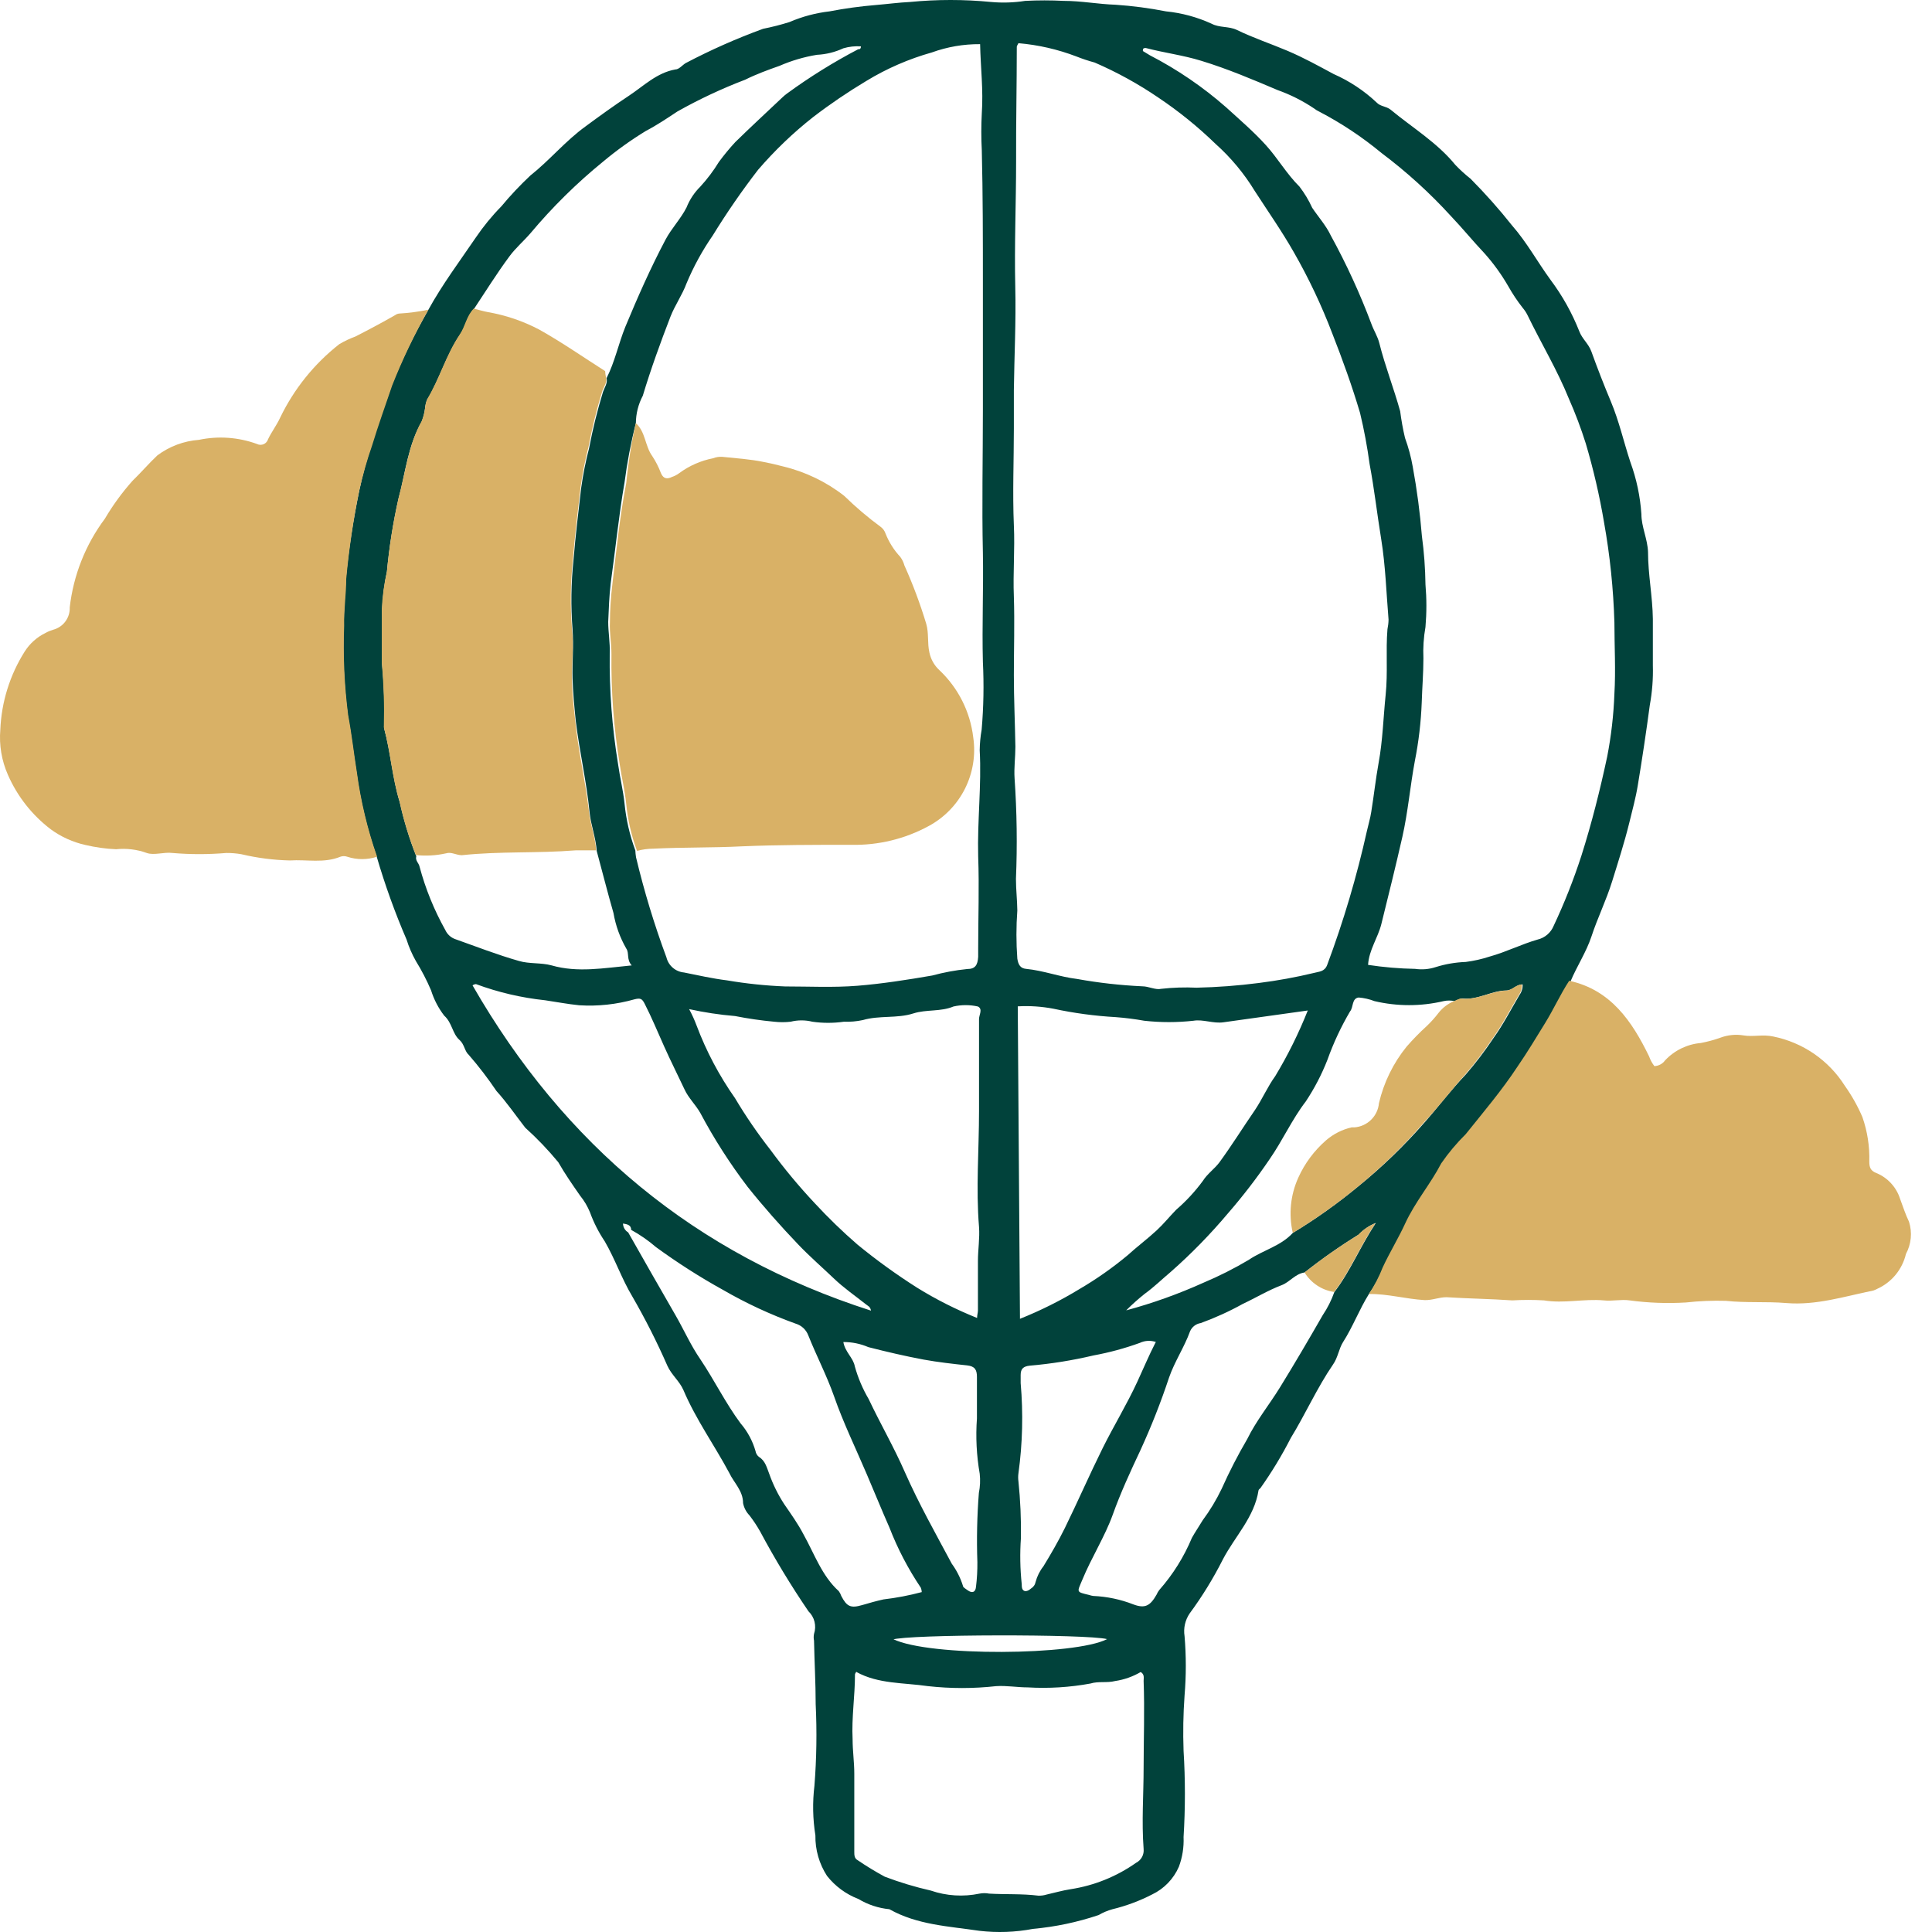 <svg width="62" height="62" viewBox="0 0 62 62" fill="none" xmlns="http://www.w3.org/2000/svg">
<path d="M43.93 41.527C43.619 42.024 43.415 42.579 43.096 43.076C42.967 43.28 42.936 43.564 42.78 43.786C42.266 44.536 41.893 45.38 41.422 46.148C41.136 46.708 40.81 47.246 40.446 47.759C40.446 47.759 40.392 47.799 40.388 47.825C40.255 48.691 39.629 49.303 39.243 50.044C38.937 50.65 38.581 51.23 38.178 51.776C38.032 51.99 37.973 52.252 38.014 52.508C38.067 53.14 38.067 53.775 38.014 54.407C37.971 54.998 37.961 55.591 37.982 56.183C38.039 57.105 38.039 58.03 37.982 58.953C37.996 59.278 37.945 59.602 37.831 59.907C37.661 60.296 37.357 60.611 36.975 60.794C36.571 61.002 36.143 61.162 35.701 61.269C35.545 61.312 35.396 61.374 35.257 61.456C34.574 61.686 33.867 61.835 33.149 61.9C32.583 62.008 32.004 62.029 31.431 61.962C30.45 61.815 29.438 61.775 28.542 61.269C28.19 61.235 27.851 61.123 27.548 60.941C27.151 60.789 26.803 60.533 26.54 60.2C26.289 59.813 26.159 59.36 26.167 58.899C26.082 58.372 26.072 57.836 26.136 57.306C26.205 56.435 26.218 55.56 26.176 54.687C26.176 54.013 26.136 53.329 26.123 52.65C26.108 52.578 26.108 52.504 26.123 52.432C26.165 52.307 26.17 52.173 26.139 52.045C26.108 51.917 26.04 51.8 25.945 51.709C25.382 50.882 24.863 50.026 24.392 49.144C24.29 48.964 24.176 48.792 24.05 48.629C23.946 48.521 23.875 48.385 23.846 48.238C23.846 47.839 23.553 47.586 23.402 47.266C22.927 46.378 22.332 45.553 21.929 44.603C21.804 44.319 21.551 44.124 21.418 43.831C21.085 43.071 20.71 42.33 20.295 41.611C19.953 41.043 19.745 40.418 19.407 39.836C19.212 39.546 19.052 39.233 18.933 38.904C18.854 38.712 18.748 38.532 18.617 38.371C18.373 38.021 18.129 37.67 17.916 37.297C17.59 36.902 17.236 36.531 16.855 36.188C16.549 35.793 16.265 35.38 15.932 35.011C15.66 34.608 15.364 34.221 15.044 33.853C14.907 33.733 14.907 33.516 14.747 33.374C14.516 33.174 14.512 32.823 14.255 32.593C14.067 32.349 13.925 32.074 13.833 31.78C13.694 31.455 13.531 31.14 13.345 30.839C13.222 30.621 13.122 30.391 13.047 30.151C12.673 29.285 12.353 28.395 12.088 27.488C11.782 26.611 11.565 25.706 11.441 24.785C11.343 24.173 11.272 23.552 11.161 22.948C11.039 21.996 10.995 21.035 11.032 20.076C11.032 19.575 11.077 19.073 11.099 18.572C11.191 17.622 11.335 16.678 11.529 15.744C11.632 15.255 11.762 14.772 11.92 14.297C12.097 13.645 12.364 13.015 12.563 12.376C12.901 11.537 13.297 10.722 13.748 9.939C14.192 9.131 14.747 8.39 15.267 7.626C15.51 7.268 15.784 6.932 16.088 6.623C16.377 6.274 16.689 5.944 17.02 5.633C17.641 5.141 18.143 4.524 18.795 4.053C19.239 3.725 19.718 3.379 20.189 3.068C20.659 2.757 21.076 2.336 21.671 2.229C21.791 2.229 21.893 2.092 22.004 2.025C22.807 1.603 23.637 1.235 24.489 0.924C24.776 0.867 25.059 0.795 25.337 0.707C25.746 0.531 26.178 0.416 26.62 0.365C27.112 0.27 27.608 0.202 28.107 0.161C28.475 0.13 28.839 0.081 29.208 0.063C30.07 -0.021 30.938 -0.021 31.8 0.063C32.167 0.097 32.536 0.085 32.9 0.028C33.311 0.007 33.723 0.007 34.134 0.028C34.698 0.028 35.244 0.134 35.799 0.152C36.343 0.189 36.884 0.26 37.419 0.365C37.924 0.415 38.417 0.549 38.879 0.76C39.141 0.898 39.434 0.836 39.691 0.96C40.219 1.217 40.783 1.404 41.316 1.63C41.848 1.856 42.31 2.114 42.798 2.376C43.307 2.6 43.774 2.909 44.178 3.29C44.298 3.419 44.476 3.405 44.622 3.516C45.324 4.098 46.118 4.573 46.704 5.292C46.856 5.451 47.019 5.6 47.192 5.736C47.663 6.211 48.108 6.711 48.524 7.236C48.999 7.777 49.34 8.408 49.758 8.98C50.138 9.487 50.448 10.042 50.681 10.631C50.77 10.871 50.978 11.031 51.067 11.275C51.262 11.816 51.471 12.353 51.693 12.882C51.959 13.516 52.106 14.178 52.319 14.825C52.516 15.363 52.636 15.927 52.674 16.499C52.674 16.907 52.873 17.298 52.887 17.715C52.887 18.434 53.033 19.14 53.042 19.863C53.042 20.356 53.042 20.853 53.042 21.354C53.054 21.781 53.021 22.208 52.944 22.628C52.829 23.489 52.7 24.35 52.558 25.207C52.492 25.611 52.381 26.01 52.283 26.414C52.128 27.044 51.928 27.662 51.737 28.278C51.546 28.895 51.267 29.455 51.071 30.054C50.903 30.56 50.605 31.004 50.401 31.492C50.117 31.936 49.917 32.411 49.629 32.85C49.34 33.289 49.025 33.782 48.741 34.248C48.24 35.011 47.645 35.7 47.081 36.414C46.781 36.7 46.509 37.013 46.269 37.351C45.923 38.021 45.43 38.589 45.111 39.281C44.893 39.756 44.614 40.209 44.392 40.688C44.267 40.983 44.113 41.264 43.93 41.527ZM41.489 39.565C42.227 39.118 42.932 38.616 43.597 38.065C44.356 37.449 45.062 36.769 45.705 36.032C46.149 35.531 46.562 34.98 47.037 34.483C47.357 34.114 47.654 33.724 47.925 33.316C48.244 32.872 48.493 32.384 48.772 31.913C48.838 31.819 48.87 31.704 48.861 31.59C48.657 31.59 48.541 31.776 48.355 31.785C47.867 31.785 47.432 32.1 46.926 32.042C46.846 32.042 46.762 32.1 46.677 32.127C46.562 32.102 46.442 32.102 46.327 32.127C45.597 32.299 44.837 32.299 44.108 32.127C43.945 32.064 43.775 32.025 43.602 32.011C43.375 32.038 43.437 32.326 43.326 32.455C43.035 32.95 42.791 33.471 42.598 34.013C42.415 34.48 42.183 34.926 41.906 35.344C41.462 35.921 41.16 36.6 40.743 37.2C40.334 37.803 39.889 38.381 39.412 38.931C38.847 39.603 38.233 40.233 37.574 40.813C37.294 41.048 37.033 41.305 36.731 41.523C36.524 41.688 36.327 41.864 36.141 42.051C36.99 41.822 37.819 41.525 38.622 41.163C39.121 40.953 39.606 40.708 40.073 40.431C40.526 40.12 41.098 39.992 41.489 39.565ZM41.866 40.835C41.569 40.875 41.396 41.137 41.138 41.239C40.694 41.407 40.304 41.647 39.886 41.842C39.452 42.083 38.999 42.289 38.533 42.459C38.458 42.47 38.388 42.5 38.328 42.546C38.268 42.592 38.221 42.652 38.191 42.721C38.005 43.236 37.694 43.693 37.516 44.208C37.253 45.001 36.946 45.779 36.598 46.538C36.278 47.217 35.959 47.91 35.71 48.606C35.461 49.303 35.022 49.991 34.729 50.706C34.565 51.101 34.525 51.083 34.955 51.185C34.997 51.2 35.04 51.21 35.084 51.216C35.525 51.235 35.96 51.326 36.371 51.487C36.74 51.625 36.908 51.54 37.117 51.172C37.139 51.118 37.169 51.067 37.206 51.021C37.642 50.526 37.995 49.962 38.249 49.352C38.355 49.161 38.484 48.975 38.595 48.788C38.831 48.47 39.036 48.13 39.207 47.772C39.45 47.228 39.723 46.697 40.024 46.183C40.313 45.593 40.734 45.078 41.081 44.514C41.551 43.751 42.004 42.978 42.447 42.206C42.602 41.976 42.727 41.727 42.82 41.465C43.331 40.799 43.641 40.018 44.152 39.246C43.943 39.328 43.755 39.456 43.602 39.619C43 39.991 42.421 40.397 41.866 40.835ZM20.255 39.468C20.255 39.308 20.122 39.286 19.993 39.264C19.994 39.321 20.009 39.377 20.038 39.427C20.067 39.477 20.108 39.519 20.158 39.548C20.664 40.435 21.165 41.323 21.68 42.211C21.951 42.681 22.168 43.178 22.479 43.627C22.923 44.288 23.282 45.025 23.766 45.677C23.988 45.935 24.151 46.238 24.245 46.565C24.257 46.638 24.295 46.704 24.352 46.751C24.565 46.88 24.609 47.106 24.689 47.306C24.81 47.646 24.971 47.971 25.169 48.274C25.386 48.589 25.613 48.908 25.786 49.241C26.136 49.867 26.376 50.573 26.917 51.061C26.952 51.108 26.979 51.161 26.997 51.216C27.175 51.558 27.299 51.616 27.668 51.509C27.894 51.443 28.111 51.38 28.351 51.327C28.766 51.278 29.177 51.2 29.58 51.092C29.579 51.043 29.568 50.995 29.549 50.95C29.143 50.346 28.805 49.698 28.542 49.019C28.293 48.456 28.062 47.883 27.818 47.315C27.463 46.48 27.064 45.664 26.767 44.812C26.531 44.141 26.203 43.516 25.941 42.859C25.907 42.768 25.853 42.686 25.782 42.619C25.711 42.553 25.626 42.504 25.533 42.477C24.725 42.186 23.945 41.824 23.202 41.394C22.458 40.983 21.741 40.524 21.054 40.023C20.808 39.811 20.54 39.625 20.255 39.468ZM13.358 27.484C13.322 27.617 13.442 27.697 13.464 27.812C13.654 28.522 13.931 29.204 14.29 29.845C14.321 29.913 14.365 29.974 14.42 30.024C14.475 30.075 14.539 30.113 14.61 30.138C15.289 30.378 15.941 30.635 16.656 30.839C16.989 30.937 17.366 30.888 17.703 30.981C18.542 31.221 19.372 31.066 20.273 30.981C20.1 30.795 20.198 30.582 20.1 30.444C19.896 30.09 19.756 29.702 19.687 29.299C19.496 28.638 19.328 27.968 19.15 27.311C19.119 26.867 18.959 26.476 18.919 26.059C18.822 25.074 18.595 24.111 18.476 23.13C18.431 22.686 18.387 22.22 18.373 21.763C18.36 21.306 18.413 20.72 18.373 20.192C18.316 19.452 18.326 18.71 18.404 17.972C18.467 17.2 18.56 16.437 18.649 15.669C18.709 15.234 18.795 14.802 18.906 14.377C19.021 13.77 19.169 13.17 19.35 12.58C19.403 12.429 19.505 12.291 19.465 12.136C19.732 11.612 19.847 11.031 20.069 10.485C20.464 9.535 20.877 8.598 21.356 7.693C21.551 7.325 21.844 7.027 22.031 6.659C22.131 6.407 22.282 6.179 22.474 5.989C22.698 5.745 22.897 5.48 23.069 5.199C23.233 4.976 23.409 4.762 23.597 4.559C24.09 4.076 24.596 3.61 25.098 3.135C25.148 3.086 25.201 3.042 25.257 3.001C25.981 2.472 26.744 1.997 27.539 1.581C27.574 1.581 27.628 1.581 27.628 1.488C27.437 1.475 27.247 1.496 27.064 1.55C26.797 1.674 26.509 1.745 26.216 1.759C25.802 1.827 25.398 1.946 25.013 2.114C24.645 2.243 24.272 2.38 23.913 2.558C23.163 2.844 22.436 3.185 21.738 3.578C21.409 3.796 21.072 4.022 20.73 4.2C20.246 4.495 19.785 4.826 19.35 5.19C18.504 5.879 17.725 6.648 17.024 7.484C16.807 7.737 16.545 7.959 16.349 8.226C15.941 8.776 15.582 9.357 15.2 9.93C14.978 10.161 14.943 10.489 14.756 10.751C14.312 11.399 14.108 12.167 13.704 12.837C13.671 12.918 13.651 13.003 13.642 13.09C13.625 13.242 13.588 13.392 13.531 13.534C13.087 14.311 13.012 15.181 12.785 16.015C12.613 16.783 12.49 17.561 12.417 18.345C12.329 18.748 12.277 19.158 12.262 19.57C12.288 20.156 12.262 20.738 12.262 21.319C12.324 21.989 12.346 22.662 12.328 23.334C12.325 23.349 12.325 23.364 12.328 23.378C12.541 24.16 12.59 24.972 12.83 25.748C12.96 26.337 13.136 26.915 13.358 27.475V27.484ZM20.406 13.578C20.246 14.205 20.125 14.841 20.042 15.482C19.856 16.552 19.749 17.64 19.598 18.718C19.55 19.126 19.536 19.544 19.518 19.956C19.518 20.285 19.581 20.631 19.567 20.968C19.552 22.157 19.641 23.346 19.834 24.519C19.896 24.963 19.998 25.362 20.042 25.788C20.093 26.301 20.209 26.806 20.388 27.289C20.392 27.363 20.399 27.437 20.411 27.511C20.671 28.601 20.997 29.674 21.387 30.724C21.419 30.853 21.49 30.97 21.591 31.056C21.692 31.143 21.818 31.196 21.951 31.208C22.395 31.297 22.861 31.403 23.331 31.461C23.948 31.566 24.57 31.631 25.195 31.656C25.968 31.656 26.74 31.696 27.517 31.634C28.293 31.572 29.123 31.443 29.918 31.305C30.286 31.205 30.661 31.135 31.041 31.097C31.294 31.097 31.374 30.973 31.391 30.706C31.391 30.617 31.391 30.529 31.391 30.44C31.391 29.455 31.427 28.469 31.391 27.484C31.36 26.348 31.502 25.216 31.44 24.075C31.443 23.855 31.463 23.635 31.502 23.418C31.565 22.695 31.578 21.968 31.542 21.244C31.511 20.076 31.564 18.904 31.542 17.737C31.507 16.215 31.542 14.688 31.542 13.165C31.542 11.79 31.542 10.414 31.542 9.038C31.542 7.662 31.542 6.233 31.507 4.826C31.486 4.429 31.486 4.032 31.507 3.636C31.56 2.891 31.467 2.149 31.453 1.417C30.925 1.413 30.401 1.503 29.904 1.683C29.165 1.891 28.457 2.198 27.801 2.598C27.213 2.95 26.645 3.335 26.101 3.752C25.455 4.259 24.861 4.829 24.325 5.452C23.805 6.127 23.32 6.829 22.874 7.555C22.54 8.038 22.257 8.554 22.031 9.095C21.893 9.468 21.658 9.797 21.516 10.161C21.192 11 20.886 11.843 20.628 12.7C20.485 12.97 20.408 13.272 20.406 13.578ZM32.683 1.386C32.652 1.448 32.63 1.475 32.63 1.501C32.63 2.726 32.603 3.956 32.608 5.181C32.608 6.512 32.55 7.844 32.581 9.206C32.608 10.312 32.55 11.426 32.536 12.518C32.536 12.93 32.536 13.339 32.536 13.751C32.536 14.781 32.492 15.815 32.536 16.858C32.572 17.626 32.505 18.385 32.536 19.148C32.563 19.983 32.536 20.826 32.536 21.665C32.536 22.428 32.572 23.196 32.585 23.964C32.585 24.302 32.536 24.643 32.559 24.981C32.633 26.053 32.648 27.129 32.603 28.203C32.603 28.545 32.643 28.878 32.647 29.219C32.609 29.733 32.609 30.25 32.647 30.764C32.678 30.964 32.749 31.075 32.927 31.092C33.486 31.146 34.01 31.35 34.565 31.416C35.257 31.541 35.957 31.619 36.66 31.652C36.864 31.652 37.081 31.776 37.268 31.732C37.644 31.69 38.022 31.678 38.4 31.696C39.068 31.681 39.734 31.631 40.397 31.545C40.994 31.47 41.587 31.362 42.172 31.221C42.323 31.177 42.505 31.19 42.59 30.968C43.115 29.563 43.542 28.123 43.868 26.658C43.912 26.459 43.974 26.259 44.005 26.055C44.09 25.531 44.147 25.003 44.241 24.483C44.374 23.76 44.392 23.028 44.467 22.3C44.542 21.572 44.467 20.893 44.525 20.192C44.546 20.091 44.558 19.988 44.56 19.885C44.489 19.024 44.462 18.154 44.325 17.307C44.187 16.459 44.103 15.691 43.952 14.892C43.878 14.341 43.776 13.795 43.646 13.254C43.393 12.398 43.087 11.55 42.758 10.711C42.415 9.81 42.003 8.938 41.524 8.101C41.138 7.422 40.681 6.77 40.268 6.131C39.925 5.567 39.5 5.057 39.008 4.617C38.441 4.067 37.826 3.569 37.17 3.13C36.527 2.692 35.843 2.316 35.129 2.007C34.93 1.953 34.734 1.888 34.543 1.812C33.946 1.584 33.32 1.44 32.683 1.386ZM43.903 30.964C44.403 31.04 44.907 31.083 45.412 31.092C45.634 31.124 45.861 31.105 46.074 31.035C46.386 30.937 46.71 30.882 47.037 30.87C47.298 30.837 47.555 30.779 47.805 30.697C48.333 30.551 48.821 30.302 49.345 30.151C49.46 30.124 49.567 30.069 49.656 29.992C49.746 29.915 49.816 29.817 49.86 29.708C50.203 28.98 50.499 28.231 50.747 27.466C51.08 26.419 51.347 25.354 51.577 24.279C51.706 23.615 51.783 22.941 51.808 22.264C51.853 21.505 51.808 20.738 51.808 19.974C51.776 18.896 51.665 17.822 51.475 16.761C51.331 15.906 51.135 15.062 50.889 14.231C50.735 13.743 50.555 13.265 50.348 12.797C49.975 11.874 49.46 11.022 49.016 10.107C48.977 10.028 48.927 9.953 48.87 9.886C48.697 9.666 48.541 9.433 48.404 9.189C48.186 8.811 47.931 8.457 47.641 8.132C47.268 7.737 46.926 7.316 46.553 6.925C45.878 6.186 45.135 5.511 44.334 4.91C43.714 4.396 43.042 3.95 42.328 3.578C42.274 3.553 42.224 3.522 42.177 3.485C41.811 3.238 41.416 3.039 41.001 2.891C40.215 2.558 39.403 2.211 38.546 1.95C37.969 1.772 37.37 1.697 36.771 1.541C36.735 1.541 36.682 1.541 36.678 1.594C36.673 1.648 36.678 1.634 36.678 1.639L36.904 1.776C37.784 2.231 38.605 2.791 39.349 3.445C39.793 3.849 40.237 4.231 40.623 4.657C41.009 5.083 41.289 5.58 41.702 5.989C41.863 6.199 42 6.427 42.11 6.668C42.306 6.961 42.554 7.236 42.705 7.555C43.207 8.47 43.643 9.419 44.01 10.396C44.085 10.604 44.21 10.795 44.263 11.008C44.449 11.75 44.729 12.46 44.933 13.197C44.97 13.485 45.021 13.771 45.088 14.053C45.198 14.354 45.282 14.665 45.337 14.981C45.472 15.715 45.57 16.456 45.63 17.2C45.7 17.717 45.738 18.237 45.745 18.758C45.784 19.211 45.784 19.667 45.745 20.121C45.686 20.453 45.664 20.791 45.679 21.128C45.679 21.599 45.639 22.069 45.625 22.54C45.601 23.172 45.527 23.801 45.404 24.421C45.253 25.229 45.186 26.046 45.004 26.854C44.791 27.79 44.56 28.722 44.329 29.654C44.218 30.098 43.93 30.489 43.903 30.964ZM27.481 53.644C27.459 53.688 27.437 53.711 27.437 53.737C27.437 54.43 27.326 55.118 27.361 55.819C27.361 56.183 27.415 56.551 27.415 56.915C27.415 57.754 27.415 58.589 27.415 59.427C27.415 59.525 27.415 59.636 27.521 59.694C27.803 59.886 28.095 60.064 28.395 60.226C28.876 60.408 29.368 60.556 29.869 60.67C30.373 60.843 30.914 60.877 31.436 60.768C31.537 60.749 31.641 60.749 31.742 60.768C32.266 60.799 32.794 60.768 33.322 60.834C33.411 60.837 33.499 60.825 33.584 60.799C33.841 60.741 34.099 60.666 34.361 60.626C35.117 60.509 35.835 60.219 36.46 59.778C36.54 59.737 36.606 59.673 36.649 59.593C36.692 59.514 36.709 59.424 36.7 59.334C36.633 58.447 36.7 57.594 36.7 56.724C36.7 55.855 36.735 54.869 36.7 53.941C36.7 53.848 36.735 53.733 36.606 53.657C36.354 53.805 36.075 53.903 35.785 53.946C35.523 54.013 35.253 53.946 34.995 54.026C34.331 54.148 33.654 54.19 32.98 54.15C32.643 54.15 32.31 54.088 31.968 54.11C31.241 54.191 30.507 54.191 29.78 54.11C28.99 53.995 28.191 54.044 27.485 53.657L27.481 53.644ZM32.661 32.295L32.732 42.322C33.397 42.056 34.038 41.736 34.649 41.363C35.19 41.046 35.703 40.685 36.185 40.284C36.487 40.009 36.815 39.765 37.117 39.486C37.343 39.277 37.53 39.042 37.747 38.82C38.067 38.544 38.354 38.233 38.604 37.892C38.746 37.666 38.977 37.51 39.132 37.302C39.531 36.756 39.886 36.183 40.268 35.629C40.508 35.273 40.677 34.874 40.925 34.532C41.33 33.861 41.678 33.157 41.968 32.428L39.265 32.806C38.937 32.855 38.608 32.703 38.297 32.757C37.774 32.815 37.245 32.815 36.722 32.757C36.419 32.703 36.114 32.664 35.808 32.641C35.134 32.603 34.465 32.513 33.806 32.371C33.429 32.299 33.044 32.273 32.661 32.295ZM22.115 32.384C22.207 32.554 22.287 32.731 22.355 32.912C22.666 33.738 23.081 34.521 23.588 35.242C23.933 35.821 24.314 36.377 24.729 36.907C25.166 37.503 25.639 38.072 26.145 38.611C26.579 39.08 27.038 39.525 27.521 39.943C28.129 40.441 28.766 40.901 29.43 41.323C30.042 41.702 30.687 42.027 31.356 42.295C31.356 42.197 31.383 42.126 31.383 42.055C31.383 41.527 31.383 40.995 31.383 40.466C31.383 40.098 31.445 39.734 31.418 39.374C31.316 38.136 31.418 36.898 31.418 35.664C31.418 34.679 31.418 33.689 31.418 32.703C31.418 32.566 31.547 32.384 31.383 32.3C31.124 32.241 30.855 32.241 30.597 32.3C30.184 32.473 29.731 32.388 29.31 32.522C28.79 32.69 28.222 32.579 27.69 32.735C27.49 32.778 27.286 32.796 27.082 32.788C26.746 32.836 26.405 32.836 26.07 32.788C25.841 32.731 25.602 32.731 25.373 32.788C25.197 32.808 25.02 32.808 24.845 32.788C24.423 32.749 24.004 32.688 23.588 32.606C23.093 32.565 22.601 32.49 22.115 32.384ZM27.951 42.06C27.929 41.927 27.849 41.909 27.792 41.86C27.446 41.585 27.077 41.332 26.758 41.026C26.438 40.719 25.981 40.32 25.617 39.938C25.049 39.343 24.503 38.727 23.992 38.087C23.423 37.34 22.915 36.547 22.474 35.717C22.324 35.451 22.093 35.238 21.964 34.954C21.756 34.51 21.52 34.044 21.312 33.578C21.103 33.112 20.917 32.659 20.69 32.215C20.606 32.051 20.557 32.02 20.362 32.069C19.785 32.233 19.185 32.298 18.586 32.26C18.223 32.224 17.858 32.153 17.495 32.1C16.736 32.02 15.99 31.846 15.275 31.581C15.275 31.581 15.222 31.581 15.164 31.621C18.103 36.734 22.306 40.249 27.951 42.06ZM27.064 43.067C27.117 43.387 27.383 43.573 27.432 43.849C27.534 44.215 27.683 44.568 27.876 44.896C28.249 45.686 28.688 46.441 29.039 47.244C29.483 48.251 30.024 49.21 30.544 50.182C30.7 50.395 30.82 50.632 30.899 50.883C30.899 50.941 30.996 50.99 31.054 51.034C31.196 51.136 31.303 51.101 31.32 50.928C31.353 50.663 31.368 50.396 31.365 50.129C31.339 49.389 31.355 48.648 31.413 47.91C31.454 47.707 31.463 47.498 31.44 47.293C31.338 46.707 31.308 46.111 31.351 45.517C31.351 45.074 31.351 44.63 31.351 44.186C31.351 43.959 31.285 43.844 31.036 43.817C30.592 43.769 30.104 43.715 29.643 43.631C29.048 43.52 28.457 43.382 27.867 43.231C27.614 43.122 27.34 43.066 27.064 43.067ZM37.095 43.067C36.926 43.009 36.741 43.018 36.58 43.094C36.095 43.27 35.596 43.405 35.089 43.498C34.416 43.657 33.732 43.767 33.042 43.826C32.838 43.849 32.754 43.928 32.754 44.124C32.754 44.212 32.754 44.301 32.754 44.386C32.839 45.35 32.815 46.321 32.683 47.279C32.671 47.366 32.671 47.454 32.683 47.541C32.745 48.141 32.771 48.745 32.763 49.348C32.727 49.846 32.736 50.347 32.789 50.843C32.789 50.914 32.789 50.999 32.852 51.043C32.914 51.088 33.016 51.043 33.087 50.977C33.125 50.954 33.157 50.924 33.182 50.888C33.208 50.852 33.225 50.811 33.233 50.768C33.282 50.584 33.368 50.411 33.486 50.262C33.73 49.863 33.966 49.454 34.174 49.033C34.587 48.189 34.964 47.324 35.382 46.48C35.741 45.757 36.163 45.069 36.5 44.337C36.686 43.937 36.864 43.507 37.081 43.085L37.095 43.067ZM28.662 52.601C29.825 53.169 34.512 53.129 35.528 52.601C34.893 52.437 29.132 52.441 28.626 52.619L28.662 52.601Z" fill="#01423B"/>
<path d="M13.747 9.939C13.303 10.723 12.915 11.537 12.584 12.375C12.367 13.015 12.14 13.645 11.941 14.297C11.776 14.771 11.638 15.255 11.528 15.744C11.338 16.68 11.198 17.625 11.111 18.576C11.111 19.073 11.031 19.579 11.044 20.081C11.008 21.04 11.051 22 11.173 22.952C11.288 23.556 11.355 24.177 11.453 24.79C11.577 25.71 11.794 26.616 12.101 27.493C11.789 27.595 11.453 27.595 11.142 27.493C11.071 27.468 10.995 27.468 10.924 27.493C10.396 27.71 9.841 27.577 9.304 27.613C8.779 27.601 8.257 27.534 7.746 27.413C7.587 27.385 7.425 27.372 7.263 27.373C6.687 27.422 6.108 27.422 5.532 27.373C5.27 27.337 4.941 27.457 4.71 27.373C4.395 27.259 4.058 27.218 3.725 27.253C3.393 27.239 3.063 27.192 2.74 27.116C2.339 27.027 1.961 26.856 1.63 26.614C1.03 26.158 0.556 25.556 0.254 24.865C0.053 24.411 -0.031 23.913 0.01 23.418C0.047 22.528 0.316 21.664 0.791 20.911C0.955 20.652 1.187 20.445 1.462 20.311C1.539 20.268 1.621 20.234 1.706 20.209C1.863 20.168 2.002 20.074 2.098 19.944C2.195 19.813 2.245 19.653 2.238 19.49C2.356 18.459 2.745 17.477 3.366 16.645C3.621 16.212 3.918 15.805 4.253 15.429C4.529 15.163 4.777 14.87 5.052 14.612C5.44 14.323 5.902 14.151 6.384 14.115C7.005 13.984 7.651 14.03 8.248 14.248C8.281 14.265 8.317 14.274 8.354 14.275C8.391 14.276 8.428 14.268 8.462 14.254C8.496 14.239 8.526 14.217 8.55 14.189C8.575 14.161 8.593 14.129 8.603 14.093C8.718 13.853 8.878 13.649 8.994 13.396C9.438 12.478 10.086 11.673 10.889 11.044C11.053 10.947 11.225 10.865 11.404 10.8C11.848 10.573 12.256 10.356 12.682 10.112C12.717 10.086 12.758 10.069 12.802 10.063C13.12 10.045 13.435 10.003 13.747 9.939Z" fill="#D9B166"/>
<path d="M43.93 41.527C44.107 41.258 44.256 40.971 44.373 40.671C44.596 40.191 44.875 39.739 45.093 39.264C45.412 38.571 45.905 37.999 46.251 37.333C46.483 36.997 46.746 36.683 47.037 36.396C47.605 35.686 48.195 34.994 48.697 34.23C49.003 33.787 49.3 33.294 49.584 32.832C49.868 32.371 50.072 31.909 50.357 31.474C51.688 31.763 52.372 32.77 52.922 33.902C52.961 34.014 53.018 34.119 53.091 34.213C53.158 34.21 53.223 34.192 53.282 34.161C53.342 34.129 53.393 34.085 53.432 34.031C53.733 33.708 54.143 33.509 54.582 33.471C54.798 33.43 55.01 33.372 55.217 33.298C55.45 33.212 55.703 33.187 55.949 33.227C56.26 33.281 56.575 33.187 56.908 33.263C57.377 33.358 57.822 33.547 58.217 33.818C58.611 34.09 58.946 34.438 59.202 34.843C59.425 35.157 59.614 35.493 59.766 35.846C59.926 36.305 60.002 36.789 59.988 37.275C59.988 37.471 60.032 37.572 60.214 37.644C60.393 37.717 60.553 37.829 60.684 37.971C60.815 38.112 60.914 38.281 60.973 38.465C61.066 38.713 61.146 38.966 61.262 39.206C61.316 39.376 61.335 39.555 61.318 39.733C61.301 39.91 61.249 40.083 61.164 40.24C61.106 40.486 60.992 40.715 60.832 40.91C60.671 41.105 60.467 41.26 60.236 41.363C60.197 41.384 60.155 41.402 60.112 41.416C59.189 41.603 58.288 41.896 57.325 41.816C56.677 41.762 56.029 41.816 55.381 41.745C54.954 41.733 54.527 41.751 54.103 41.798C53.5 41.834 52.895 41.812 52.296 41.731C52.025 41.691 51.741 41.762 51.466 41.731C50.827 41.674 50.192 41.838 49.549 41.731C49.21 41.711 48.871 41.711 48.532 41.731C47.831 41.682 47.125 41.674 46.42 41.629C46.175 41.629 45.976 41.727 45.723 41.722C45.11 41.687 44.52 41.514 43.93 41.527Z" fill="#D9B166"/>
<path d="M20.403 13.578C20.718 13.858 20.696 14.311 20.931 14.635C21.045 14.807 21.138 14.992 21.211 15.185C21.291 15.371 21.411 15.38 21.566 15.305C21.651 15.277 21.73 15.235 21.801 15.181C22.123 14.944 22.493 14.782 22.884 14.706C22.98 14.668 23.084 14.653 23.186 14.661C23.63 14.706 24.074 14.737 24.487 14.821C24.7 14.861 24.93 14.914 25.13 14.968C25.844 15.139 26.513 15.461 27.092 15.913C27.46 16.273 27.853 16.607 28.268 16.912C28.339 16.966 28.391 17.04 28.419 17.125C28.528 17.4 28.688 17.653 28.89 17.87C28.951 17.953 28.997 18.046 29.023 18.145C29.297 18.754 29.531 19.38 29.724 20.019C29.813 20.325 29.755 20.636 29.826 20.942C29.871 21.156 29.981 21.352 30.141 21.501C30.748 22.072 31.135 22.839 31.233 23.667C31.315 24.228 31.222 24.801 30.968 25.308C30.714 25.815 30.311 26.232 29.813 26.503C29.046 26.922 28.183 27.132 27.309 27.111C26.142 27.111 24.975 27.111 23.808 27.16C22.862 27.209 21.912 27.187 20.967 27.235C20.79 27.236 20.614 27.26 20.443 27.306C20.264 26.823 20.147 26.319 20.097 25.806C20.053 25.362 19.951 24.963 19.889 24.537C19.696 23.363 19.607 22.175 19.622 20.986C19.622 20.644 19.556 20.303 19.573 19.974C19.573 19.566 19.604 19.149 19.653 18.736C19.782 17.657 19.889 16.57 20.097 15.5C20.16 14.854 20.262 14.212 20.403 13.578Z" fill="#D9B166"/>
<path d="M19.447 12.096C19.491 12.269 19.384 12.411 19.331 12.54C19.15 13.13 19.002 13.73 18.887 14.337C18.776 14.768 18.69 15.206 18.63 15.647C18.541 16.415 18.448 17.182 18.386 17.95C18.308 18.687 18.297 19.43 18.355 20.169C18.413 20.698 18.355 21.217 18.355 21.741C18.355 22.264 18.413 22.655 18.457 23.108C18.555 24.089 18.785 25.056 18.901 26.037C18.941 26.454 19.105 26.863 19.131 27.289C18.91 27.289 18.688 27.289 18.47 27.289C17.254 27.386 16.034 27.315 14.822 27.444C14.635 27.444 14.489 27.329 14.307 27.386C13.991 27.456 13.666 27.474 13.344 27.44C13.123 26.879 12.948 26.302 12.82 25.713C12.58 24.941 12.532 24.124 12.319 23.343C12.316 23.328 12.316 23.313 12.319 23.299C12.336 22.626 12.314 21.953 12.252 21.284C12.252 20.702 12.252 20.121 12.252 19.535C12.272 19.134 12.327 18.736 12.416 18.345C12.489 17.552 12.614 16.765 12.789 15.988C13.015 15.154 13.104 14.28 13.535 13.507C13.591 13.365 13.628 13.216 13.646 13.063C13.654 12.977 13.675 12.892 13.708 12.81C14.112 12.14 14.32 11.377 14.76 10.724C14.933 10.467 14.968 10.139 15.204 9.903C15.345 9.939 15.488 9.983 15.647 10.014C16.227 10.114 16.787 10.304 17.307 10.578C18.035 10.986 18.723 11.466 19.42 11.909C19.424 11.963 19.429 12.038 19.447 12.096Z" fill="#D9B166"/>
<path d="M41.487 39.565C41.35 38.97 41.412 38.346 41.665 37.79C41.871 37.333 42.174 36.926 42.552 36.596C42.788 36.392 43.07 36.248 43.373 36.179C43.4 36.179 43.431 36.179 43.462 36.179C43.665 36.164 43.855 36.078 44 35.935C44.145 35.793 44.234 35.604 44.252 35.402C44.407 34.737 44.71 34.117 45.14 33.587C45.343 33.354 45.559 33.133 45.788 32.925C45.924 32.795 46.05 32.654 46.165 32.504C46.294 32.34 46.462 32.212 46.654 32.131C46.738 32.1 46.822 32.038 46.902 32.047C47.408 32.1 47.843 31.807 48.331 31.789C48.518 31.789 48.633 31.603 48.837 31.594C48.846 31.709 48.815 31.823 48.748 31.918C48.469 32.389 48.216 32.877 47.901 33.321C47.63 33.728 47.334 34.118 47.013 34.488C46.569 34.985 46.152 35.535 45.681 36.037C45.045 36.771 44.347 37.45 43.596 38.065C42.93 38.616 42.226 39.118 41.487 39.565Z" fill="#D9B166"/>
<path d="M42.815 41.461C42.62 41.433 42.434 41.362 42.27 41.254C42.106 41.146 41.968 41.003 41.865 40.835C42.416 40.4 42.991 39.997 43.587 39.627C43.741 39.465 43.929 39.337 44.138 39.255C43.636 40.014 43.325 40.79 42.815 41.461Z" fill="#D9B166"/>
</svg>
